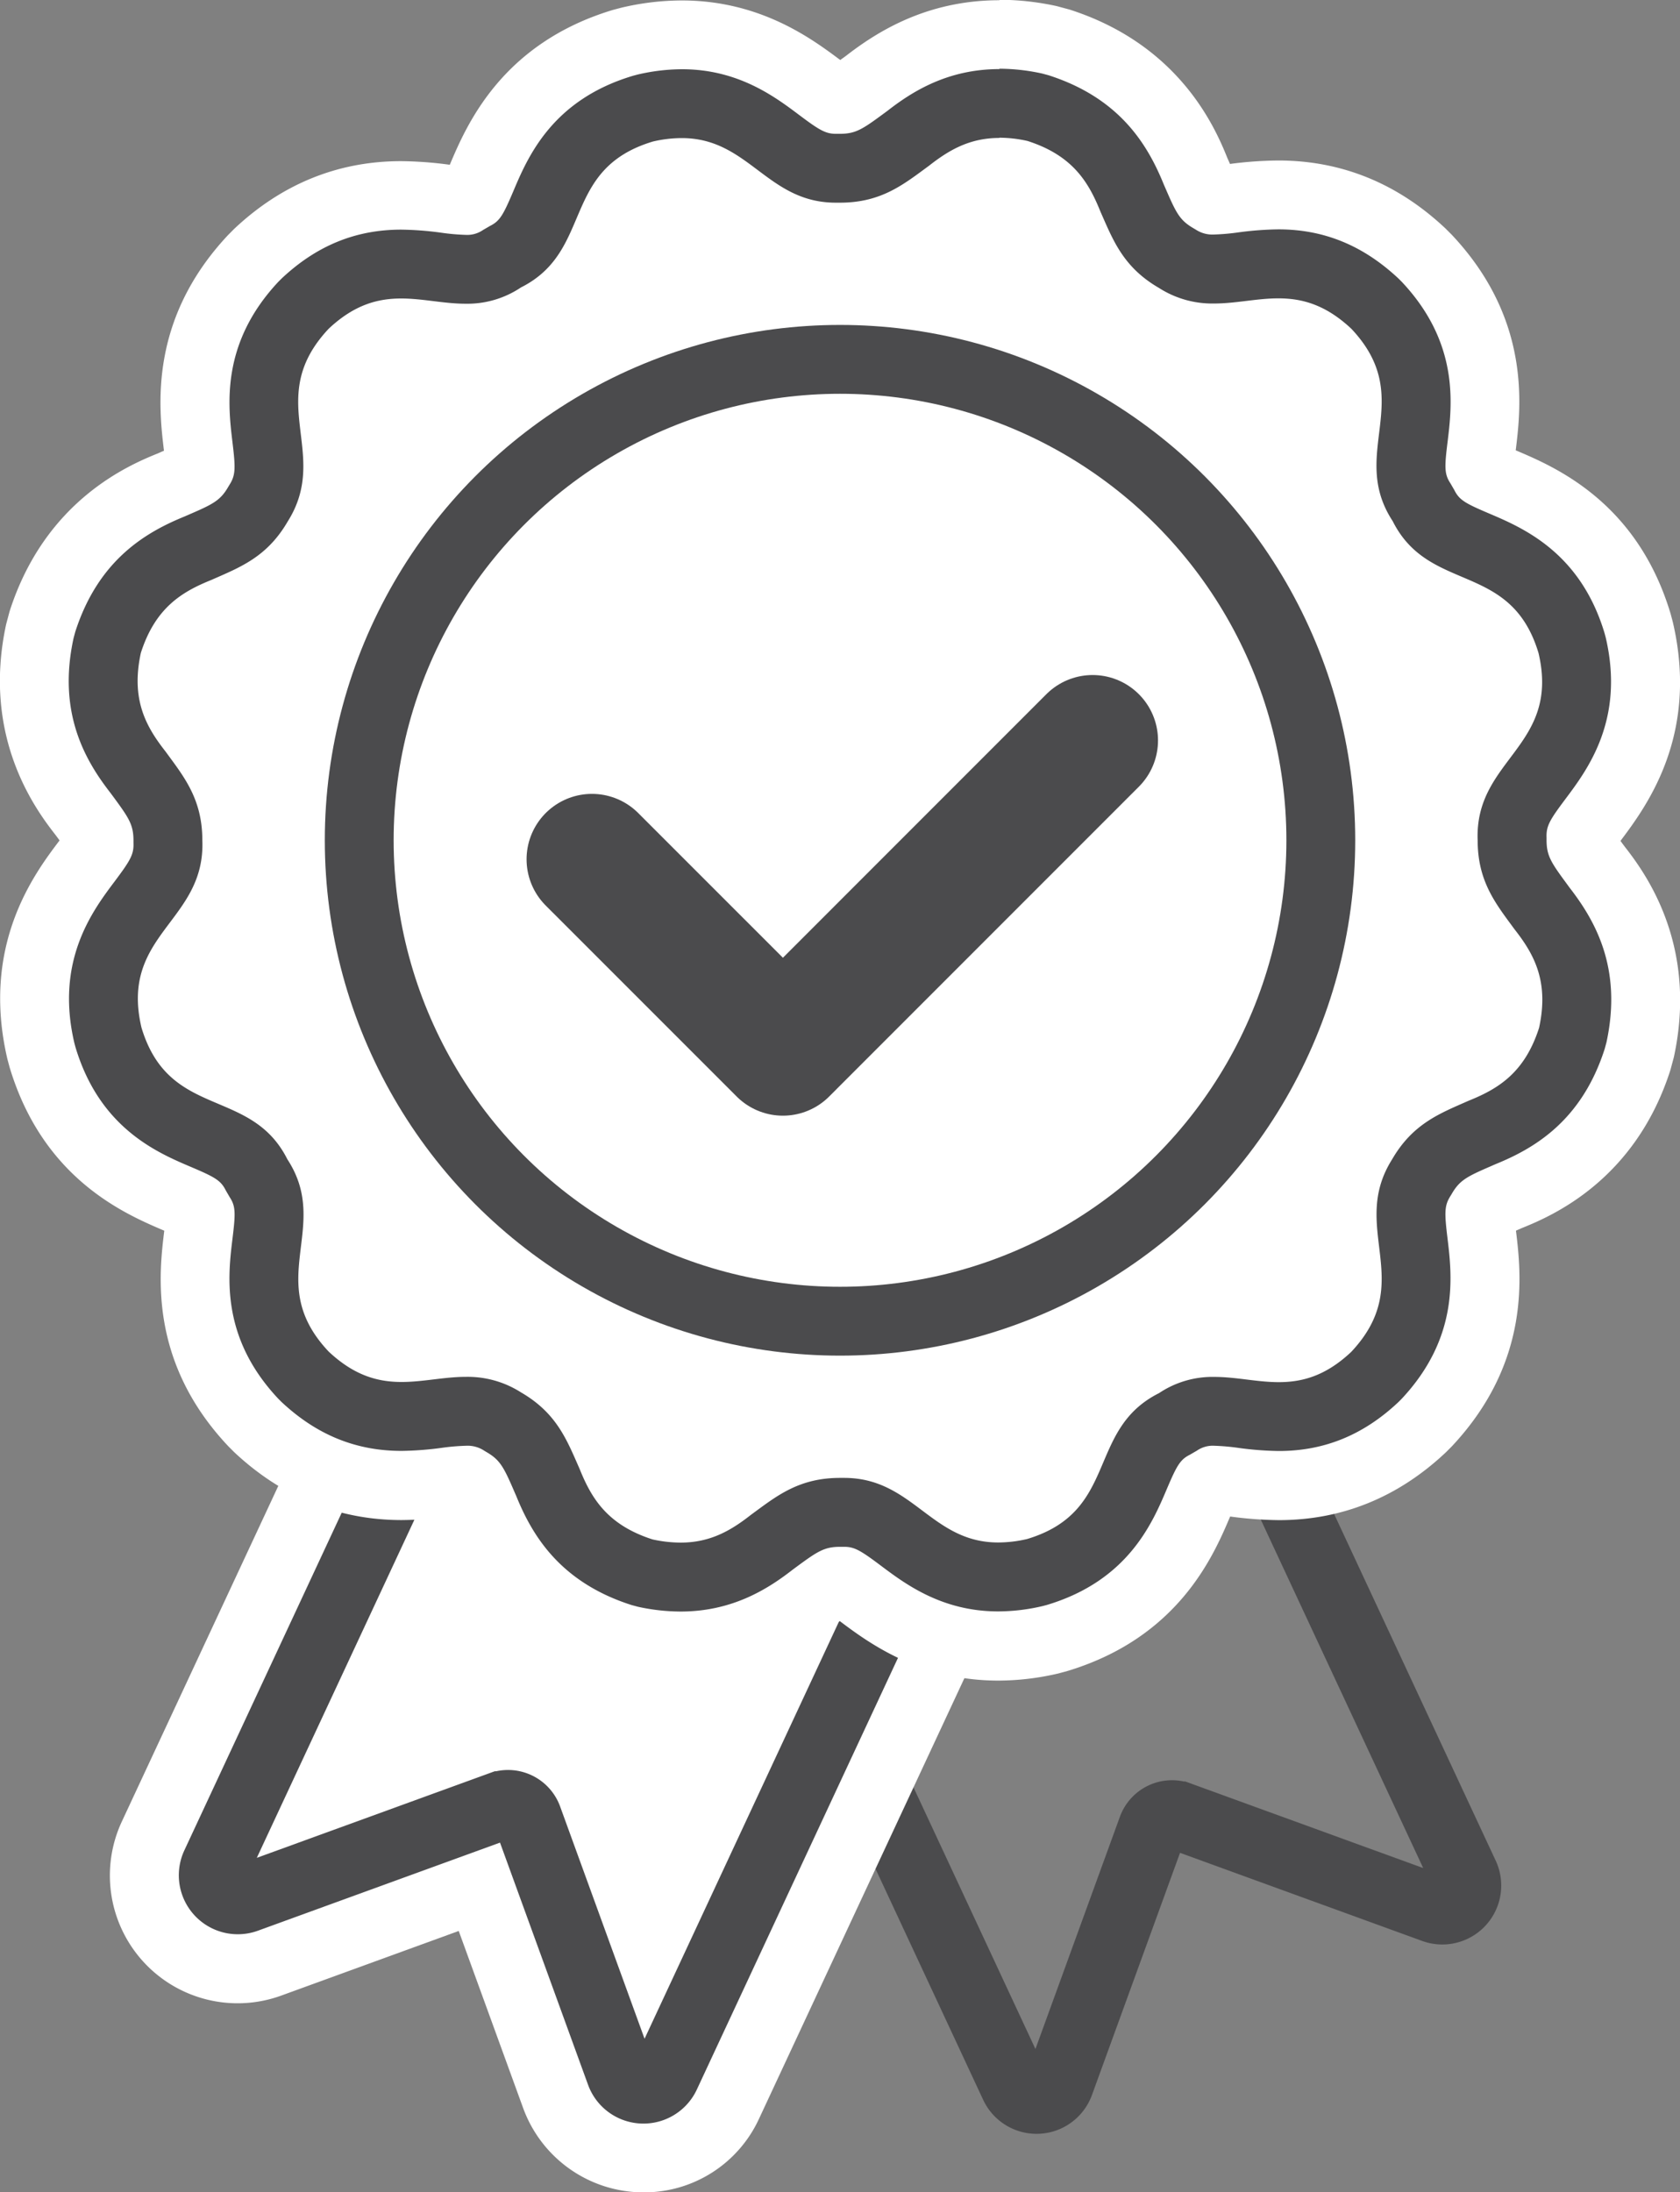 <svg xmlns="http://www.w3.org/2000/svg" viewBox="0 0 488.11 636.77"><rect x="0" y="0" width="488.11" height="636.77" fill="#808080" stroke="none"/><defs><style>.cls-1,.cls-5{fill:none;}.cls-1,.cls-4,.cls-5{stroke:#4b4b4d;}.cls-1,.cls-4{stroke-miterlimit:10;stroke-width:20px;}.cls-2{fill:#4b4b4d;}.cls-3,.cls-4{fill:#fff;}.cls-5{stroke-linecap:round;stroke-linejoin:round;stroke-width:38px;}</style></defs><g id="Ribbon_Badge" data-name="Ribbon Badge"><path class="cls-1" d="M597.75,663.75l-74-26.92a6.12,6.12,0,0,0-7.83,3.65l-26.92,74a7.12,7.12,0,0,1-13.15.58L271.36,276.39l130.74-61L606.64,654.05A7.12,7.12,0,0,1,597.75,663.75Z" transform="translate(-181.14 -109.38)"/><path class="cls-2" d="M368.06,731.15a21.92,21.92,0,0,1-20.8-14.55L323.38,651l-65.6,23.88a22.16,22.16,0,0,1-7.61,1.35h0a22.13,22.13,0,0,1-20-31.48L434.7,206.11l19.93-7.25,130.74,61,7.26,19.94L388.1,718.38A21.92,21.92,0,0,1,368.06,731.15Z" transform="translate(-181.14 -109.38)"/><path class="cls-3" d="M448.29,212.45l130.74,61L374.5,712a7.13,7.13,0,0,1-13.15-.57l-26.91-74a6.1,6.1,0,0,0-7.83-3.65l-74,26.92a7.39,7.39,0,0,1-2.49.44,7.14,7.14,0,0,1-6.4-10.15L448.29,212.45M461,185.26,421.1,199.77,216.57,638.4A37.11,37.11,0,0,0,262.91,689l51.51-18.75,18.74,51.51a37.24,37.24,0,0,0,34.9,24.42,36.76,36.76,0,0,0,33.63-21.43L606.22,286.1l-14.51-39.87L461,185.26Z" transform="translate(-181.14 -109.38)"/><path class="cls-4" d="M252.65,660.78l74-26.92a6.11,6.11,0,0,1,7.83,3.65l26.91,74a7.12,7.12,0,0,0,13.15.57L579,273.42l-130.74-61L243.76,651.07A7.13,7.13,0,0,0,252.65,660.78Z" transform="translate(-181.14 -109.38)"/><path class="cls-3" d="M378.89,577.52a58.72,58.72,0,0,1-12.38-1.39l-1.86-.5c-20.95-6.71-29-20.47-33.55-31.81l-.58-1.33c-3-6.93-4.08-9-8-11.29l-.63-.38a8.8,8.8,0,0,0-5.37-1.45,63.42,63.42,0,0,0-7,.6,94.49,94.49,0,0,1-11.7.89c-13.26,0-24.67-4.66-34.9-14.25l-.87-.87c-16.84-17.88-14.64-35.82-13.33-46.54.9-7.38.94-9.38-.82-12.05l-1.16-2c-1.44-2.85-3.18-3.82-10-6.73-9.94-4.22-26.58-11.29-33.64-34.82l-.32-1.19c-5.61-23.95,5.24-38.41,11.73-47,4.52-6,5.57-7.79,5.44-11.12v-.74c0-4.54-1.3-6.5-5.79-12.6l-.85-1.16c-7.53-9.64-15.44-23.45-10.78-44.94l.5-1.87c6.71-20.95,20.47-28.95,31.81-33.55l1.31-.57c6.94-3,9-4.09,11.31-8l.38-.63c1.78-2.83,1.75-4.87.85-12.37-1.29-10.72-3.46-28.66,13.36-46.6l.88-.88c10.17-9.58,21.55-14.24,34.79-14.24a92.89,92.89,0,0,1,11.75.91,63.51,63.51,0,0,0,6.94.61,8.07,8.07,0,0,0,5.12-1.44l2-1.16c2.85-1.43,3.82-3.18,6.73-10,4.22-9.94,11.29-26.59,34.83-33.65l1.19-.32a57.19,57.19,0,0,1,13-1.57c16.34,0,27,8,34.06,13.3,5.81,4.36,7.61,5.46,10.65,5.46h1.22c4.55,0,6.51-1.3,12.62-5.8l1.15-.84c7.32-5.71,17.61-12.16,32.57-12.16a58.81,58.81,0,0,1,12.39,1.39l1.86.5c20.94,6.71,28.94,20.46,33.54,31.8l.58,1.33c3,6.93,4.08,9,8,11.31l.64.38a8.79,8.79,0,0,0,5.35,1.45,63.91,63.91,0,0,0,7-.61,94.49,94.49,0,0,1,11.7-.89c13.26,0,24.68,4.66,34.91,14.26l.87.87C605.19,209.05,603,227,601.68,237.71c-.91,7.38-.94,9.37.82,12l1.16,2c1.44,2.86,3.18,3.83,10,6.74,9.94,4.23,26.58,11.3,33.64,34.83l.32,1.19c5.6,24-5.25,38.4-11.73,47-4.53,6-5.58,7.8-5.45,11.14l0,.73c0,4.54,1.3,6.5,5.79,12.6l.85,1.16c7.52,9.65,15.43,23.47,10.76,45l-.5,1.85c-6.71,20.94-20.46,28.95-31.8,33.54l-1.34.59c-6.93,3-9,4.09-11.3,8l-.39.64c-1.78,2.82-1.75,4.86-.84,12.36,1.29,10.72,3.45,28.67-13.38,46.6l-.87.87c-10.17,9.58-21.54,14.23-34.77,14.23h0a93.23,93.23,0,0,1-11.77-.91,63.72,63.72,0,0,0-6.94-.61,8.08,8.08,0,0,0-5.11,1.43l-2,1.16c-2.85,1.44-3.82,3.18-6.73,10-4.22,9.94-11.29,26.58-34.82,33.64l-1.2.32a57,57,0,0,1-13,1.56c-16.35,0-27-8-34.07-13.3-5.8-4.35-7.6-5.46-10.63-5.46h-1.22c-4.55,0-6.51,1.31-12.61,5.8l-1.16.85C404.14,571.07,393.85,577.52,378.89,577.52Z" transform="translate(-181.14 -109.38)"/><path class="cls-3" d="M471.51,149.38a38.2,38.2,0,0,1,8.15.94c13.17,4.22,17.77,12,21.2,20.52,3.65,8.24,6.57,16.13,17,22.17a28.64,28.64,0,0,0,16,4.53c6.33,0,12.43-1.5,18.69-1.5,6.72,0,13.63,1.72,21.22,8.84,19.19,20.38-1,36,12,55.86,10.65,21.21,34.33,11.52,42.38,38.34,6.37,27.24-18.6,30.7-17.69,54.38,0,12.06,5.37,18.53,10.69,25.81,5.69,7.25,10.1,15.12,7.16,28.64-4.22,13.18-12,17.78-20.52,21.21-8.24,3.65-16.13,6.57-22.18,17-12.63,20,7.27,35.53-11.88,55.93-7.51,7.08-14.39,8.79-21.06,8.79-6.29,0-12.4-1.52-18.71-1.52a27.92,27.92,0,0,0-16.09,4.72c-21.2,10.65-11.52,34.32-38.33,42.37a37,37,0,0,1-8.41,1c-19.47,0-24.76-18.76-44.7-18.76l-1.25,0c-12.07,0-18.54,5.38-25.82,10.7-5.66,4.44-11.69,8.1-20.49,8.1a38.64,38.64,0,0,1-8.14-.93c-13.18-4.23-17.78-12-21.21-20.53-3.65-8.24-6.56-16.12-17-22.17a28.78,28.78,0,0,0-16-4.52c-6.33,0-12.42,1.49-18.69,1.49-6.72,0-13.63-1.72-21.21-8.84-19.2-20.37,1-36-12-55.86C254,425,230.29,434.66,222.24,407.84c-6.38-27.25,18.6-30.7,17.69-54.36,0-12.07-5.39-18.54-10.71-25.82-5.68-7.25-10.09-15.11-7.16-28.63,4.22-13.18,12-17.78,20.52-21.21,8.25-3.65,16.12-6.57,22.17-17,12.62-20.05-7.27-35.53,11.87-55.94,7.52-7.08,14.4-8.8,21.08-8.8,6.28,0,12.39,1.52,18.69,1.52a27.94,27.94,0,0,0,16.11-4.73c21.19-10.64,11.5-34.32,38.33-42.38a37,37,0,0,1,8.41-1c19.47,0,24.76,18.76,44.71,18.76l1.25,0c12.07,0,18.54-5.38,25.82-10.7,5.66-4.44,11.69-8.1,20.49-8.1m0-40h0c-21.06,0-35.48,9.1-44.61,16.18l-1,.72-.63.46c-8.06-6-23.05-17.3-46.06-17.3a77.09,77.09,0,0,0-17.52,2.1l-2.39.63c-32.49,9.76-42.61,33.51-47.48,45a111.68,111.68,0,0,0-14.15-1.05c-18.32,0-34.64,6.62-48.51,19.69l-1.74,1.75c-23.21,24.73-20.12,50.35-18.64,62.67l-.7.3-1.06.47c-8.8,3.54-32.83,13.87-43.09,45.88l-1,3.73c-7.11,32.84,8.54,53.8,14.38,61.27l.69.93.45.61C191,363.3,175.57,383.94,183.29,417l.64,2.38c9.75,32.48,33.49,42.6,44.94,47.47-1.51,12.34-4.62,38,18.63,62.64l1.75,1.75c13.91,13,30.25,19.66,48.58,19.66a112.89,112.89,0,0,0,14.07-1l.29.68.48,1.07c3.54,8.8,13.87,32.84,45.87,43.1l3.73,1a78.85,78.85,0,0,0,16.62,1.84c21.06,0,35.48-9.1,44.61-16.18l1-.71.62-.46c8.06,6.05,23.06,17.29,46.06,17.29a77.13,77.13,0,0,0,17.52-2.09l2.38-.64c32.48-9.74,42.61-33.48,47.47-44.93a112,112,0,0,0,14.17,1.05c18.31,0,34.62-6.62,48.48-19.67l1.75-1.75c23.21-24.73,20.13-50.34,18.64-62.66l.71-.31,1.07-.47c8.8-3.55,32.84-13.88,43.09-45.87l1-3.72c7.14-32.85-8.52-53.82-14.36-61.29l-.69-.93-.45-.62c7.44-9.93,22.92-30.57,15.2-63.59l-.64-2.39c-9.75-32.49-33.51-42.61-45-47.47,1.52-12.34,4.63-38-18.62-62.65l-1.75-1.75C587.25,162.66,570.9,156,552.57,156a112.89,112.89,0,0,0-14.07,1l-.3-.69-.47-1.07c-3.55-8.8-13.88-32.84-45.87-43.09l-3.72-1a78.94,78.94,0,0,0-16.63-1.84Z" transform="translate(-181.14 -109.38)"/><path class="cls-3" d="M378.89,567.52a48.69,48.69,0,0,1-10.26-1.16l-.93-.25c-17-5.44-23.39-16.27-27.38-26.17l-.64-1.46c-3.14-7.18-5.22-11.92-12.14-15.93l-.32-.2a18.78,18.78,0,0,0-10.7-3,72,72,0,0,0-8.19.67,84.08,84.08,0,0,1-10.5.82c-10.74,0-19.66-3.67-28.06-11.54l-.43-.44c-13.62-14.46-11.93-28.34-10.68-38.47,1-8.14,1.37-13-2.4-18.75l-.58-1c-3.07-6.12-7.49-8.23-15-11.44-9.39-4-22.26-9.46-28-28.49l-.16-.6c-4.54-19.4,3.86-30.59,10-38.76,4.93-6.57,7.71-10.62,7.45-17.5v-.37c0-8-3.09-12.2-7.74-18.51l-.93-1.28c-6.58-8.41-12.75-19.36-9-36.79l.25-.93c5.45-17,16.27-23.39,26.17-27.38l1.44-.63c7.19-3.15,11.94-5.23,16-12.17l.19-.31c3.67-5.84,3.29-10.74,2.31-18.9-1.23-10.14-2.9-24,10.73-38.56l.43-.44c8.35-7.86,17.22-11.52,27.94-11.52a86.64,86.64,0,0,1,10.54.83,67.38,67.38,0,0,0,8.15.69A18,18,0,0,0,327,184.51l1-.58c6.12-3.08,8.23-7.5,11.44-15,4-9.4,9.46-22.27,28.5-28l.6-.16a46.93,46.93,0,0,1,10.69-1.31c13,0,21.35,6.27,28.06,11.3,6.35,4.76,10.26,7.46,16.65,7.46.29,0,.58,0,.87,0h.37c8,0,12.2-3.09,18.52-7.74l1.27-.93c6.42-5,14.6-10.13,26.53-10.13a48.78,48.78,0,0,1,10.27,1.16l.93.25c17,5.44,23.38,16.26,27.37,26.17l.64,1.45c3.15,7.19,5.22,11.93,12.16,16l.32.19a18.63,18.63,0,0,0,10.68,3,69.84,69.84,0,0,0,8.19-.68,86.18,86.18,0,0,1,10.5-.82c10.75,0,19.67,3.67,28.06,11.55l.44.44c13.62,14.46,11.92,28.34,10.68,38.47-1,8.13-1.38,13,2.39,18.74l.58,1c3.08,6.13,7.5,8.25,15,11.46,9.4,4,22.26,9.46,28,28.49l.15.6c4.54,19.4-3.85,30.59-10,38.76-4.93,6.57-7.71,10.63-7.44,17.52v.36c0,8,3.08,12.2,7.73,18.52l.93,1.27c6.58,8.41,12.75,19.37,9,36.81l-.25.92c-5.44,17-16.26,23.38-26.17,27.38l-1.46.64c-7.18,3.15-11.93,5.22-16,12.16l-.19.32c-3.67,5.83-3.29,10.73-2.31,18.88,1.22,10.15,2.9,24-10.74,38.56l-.44.44c-8.33,7.85-17.21,11.51-27.91,11.51a85,85,0,0,1-10.56-.83,67.55,67.55,0,0,0-8.15-.69,18,18,0,0,0-10.6,3.08l-1,.58c-6.12,3.07-8.23,7.49-11.44,15-4,9.4-9.46,22.27-28.5,28l-.6.16a47.32,47.32,0,0,1-10.68,1.3c-13,0-21.36-6.26-28.07-11.3-6.35-4.76-10.25-7.46-16.63-7.46l-.87,0h-.36c-8,0-12.21,3.09-18.53,7.74l-1.27.93C399,562.42,390.82,567.52,378.89,567.52Z" transform="translate(-181.14 -109.38)"/><path class="cls-2" d="M471.51,149.38a38.2,38.2,0,0,1,8.15.94c13.17,4.22,17.77,12,21.2,20.52,3.65,8.24,6.57,16.13,17,22.17a28.64,28.64,0,0,0,16,4.53c6.33,0,12.43-1.5,18.69-1.5,6.72,0,13.63,1.72,21.22,8.84,19.19,20.38-1,36,12,55.86,10.65,21.21,34.33,11.52,42.38,38.34,6.37,27.24-18.6,30.7-17.69,54.38,0,12.06,5.37,18.53,10.69,25.81,5.69,7.25,10.1,15.12,7.16,28.64-4.22,13.18-12,17.78-20.52,21.21-8.24,3.65-16.13,6.57-22.18,17-12.63,20,7.27,35.53-11.88,55.93-7.51,7.08-14.39,8.79-21.06,8.79-6.29,0-12.4-1.52-18.71-1.52a27.92,27.92,0,0,0-16.09,4.72c-21.2,10.65-11.52,34.32-38.33,42.37a37,37,0,0,1-8.41,1c-19.47,0-24.76-18.76-44.7-18.76l-1.25,0c-12.07,0-18.54,5.38-25.82,10.7-5.66,4.44-11.69,8.1-20.49,8.1a38.64,38.64,0,0,1-8.14-.93c-13.18-4.23-17.78-12-21.21-20.53-3.65-8.24-6.56-16.12-17-22.17a28.78,28.78,0,0,0-16-4.52c-6.33,0-12.42,1.49-18.69,1.49-6.72,0-13.63-1.72-21.21-8.84-19.2-20.37,1-36-12-55.86C254,425,230.29,434.66,222.24,407.84c-6.38-27.25,18.6-30.7,17.69-54.36,0-12.07-5.39-18.54-10.7-25.82-5.69-7.25-10.1-15.11-7.17-28.63,4.22-13.18,12-17.78,20.52-21.21,8.25-3.65,16.12-6.57,22.17-17,12.62-20.05-7.27-35.53,11.87-55.94,7.52-7.08,14.4-8.8,21.08-8.8,6.28,0,12.39,1.52,18.69,1.52a27.94,27.94,0,0,0,16.11-4.73c21.19-10.64,11.5-34.32,38.33-42.38a37,37,0,0,1,8.41-1c19.47,0,24.76,18.76,44.71,18.76l1.25,0c12.07,0,18.54-5.38,25.82-10.7,5.66-4.44,11.69-8.1,20.49-8.1m0-20h0c-14.95,0-25.24,6.44-32.55,12.14l-1.17.86c-6.11,4.5-8.07,5.79-12.62,5.8H424c-3,0-4.84-1.1-10.65-5.46-7.05-5.3-17.72-13.3-34.06-13.3a57.25,57.25,0,0,0-13,1.57l-1.19.32C341.54,138.39,334.47,155,330.25,165c-2.91,6.83-3.88,8.58-6.73,10l-2,1.16a8.07,8.07,0,0,1-5.12,1.44,63.51,63.51,0,0,1-6.94-.61,92.89,92.89,0,0,0-11.75-.91c-13.24,0-24.62,4.66-34.79,14.24l-.88.88c-16.82,17.94-14.65,35.88-13.36,46.6.9,7.5.94,9.54-.85,12.37l-.38.63c-2.27,3.93-4.37,5-11.31,8l-1.33.58C223.46,264,209.72,272,203,292.93l-.5,1.87c-4.65,21.47,3.24,35.28,10.76,44.92l.87,1.18c4.49,6.1,5.78,8.06,5.79,12.6v.74c.13,3.33-.92,5.08-5.44,11.12-6.49,8.63-17.34,23.09-11.73,47l.32,1.19c7.06,23.53,23.7,30.6,33.64,34.82,6.84,2.91,8.58,3.88,10,6.73l1.16,2c1.76,2.68,1.72,4.67.82,12.05-1.31,10.72-3.51,28.66,13.33,46.54l.87.87c10.23,9.59,21.64,14.25,34.9,14.25a94.49,94.49,0,0,0,11.7-.89,63.42,63.42,0,0,1,7-.6,8.8,8.8,0,0,1,5.37,1.45l.63.38c3.92,2.27,5,4.36,8,11.29.19.45.39.9.59,1.35,4.59,11.34,12.6,25.09,33.54,31.79l1.86.5a58.72,58.72,0,0,0,12.38,1.39c14.95,0,25.24-6.44,32.56-12.14l1.16-.86c6.11-4.49,8.07-5.79,12.62-5.8h1.22c3,0,4.83,1.11,10.63,5.46,7.06,5.3,17.72,13.3,34.07,13.3a57.07,57.07,0,0,0,13-1.56l1.2-.32c23.53-7.06,30.6-23.7,34.82-33.64,2.91-6.84,3.88-8.58,6.73-10l2-1.16a8.08,8.08,0,0,1,5.11-1.43,63.94,63.94,0,0,1,6.94.61,93.23,93.23,0,0,0,11.77.91c13.23,0,24.6-4.65,34.77-14.23l.87-.87c16.83-17.93,14.67-35.88,13.38-46.6-.91-7.5-.94-9.54.84-12.36l.39-.64c2.27-3.92,4.37-5,11.31-8l1.34-.59c11.34-4.6,25.09-12.61,31.79-33.54l.5-1.85c4.66-21.49-3.23-35.31-10.75-45l-.86-1.18c-4.49-6.1-5.79-8.06-5.79-12.6l0-.73c-.13-3.34.92-5.1,5.45-11.14,6.48-8.64,17.33-23.09,11.73-47l-.32-1.19c-7.06-23.53-23.7-30.6-33.64-34.83-6.84-2.91-8.58-3.88-10-6.74l-1.16-2c-1.76-2.67-1.73-4.66-.82-12,1.31-10.72,3.51-28.66-13.33-46.54l-.87-.87C577.25,180.7,565.84,176,552.57,176a94.49,94.49,0,0,0-11.7.89,63.91,63.91,0,0,1-7,.61,8.79,8.79,0,0,1-5.35-1.45l-.64-.38c-3.93-2.28-5-4.38-8-11.31l-.59-1.35c-4.6-11.33-12.61-25.08-33.53-31.78l-1.86-.5a58.81,58.81,0,0,0-12.39-1.39Z" transform="translate(-181.14 -109.38)"/><circle class="cls-1" cx="244.06" cy="244.07" r="139.69"/><polyline class="cls-5" points="171.99 249.59 227.47 305.06 317.45 215.07"/></g></svg>